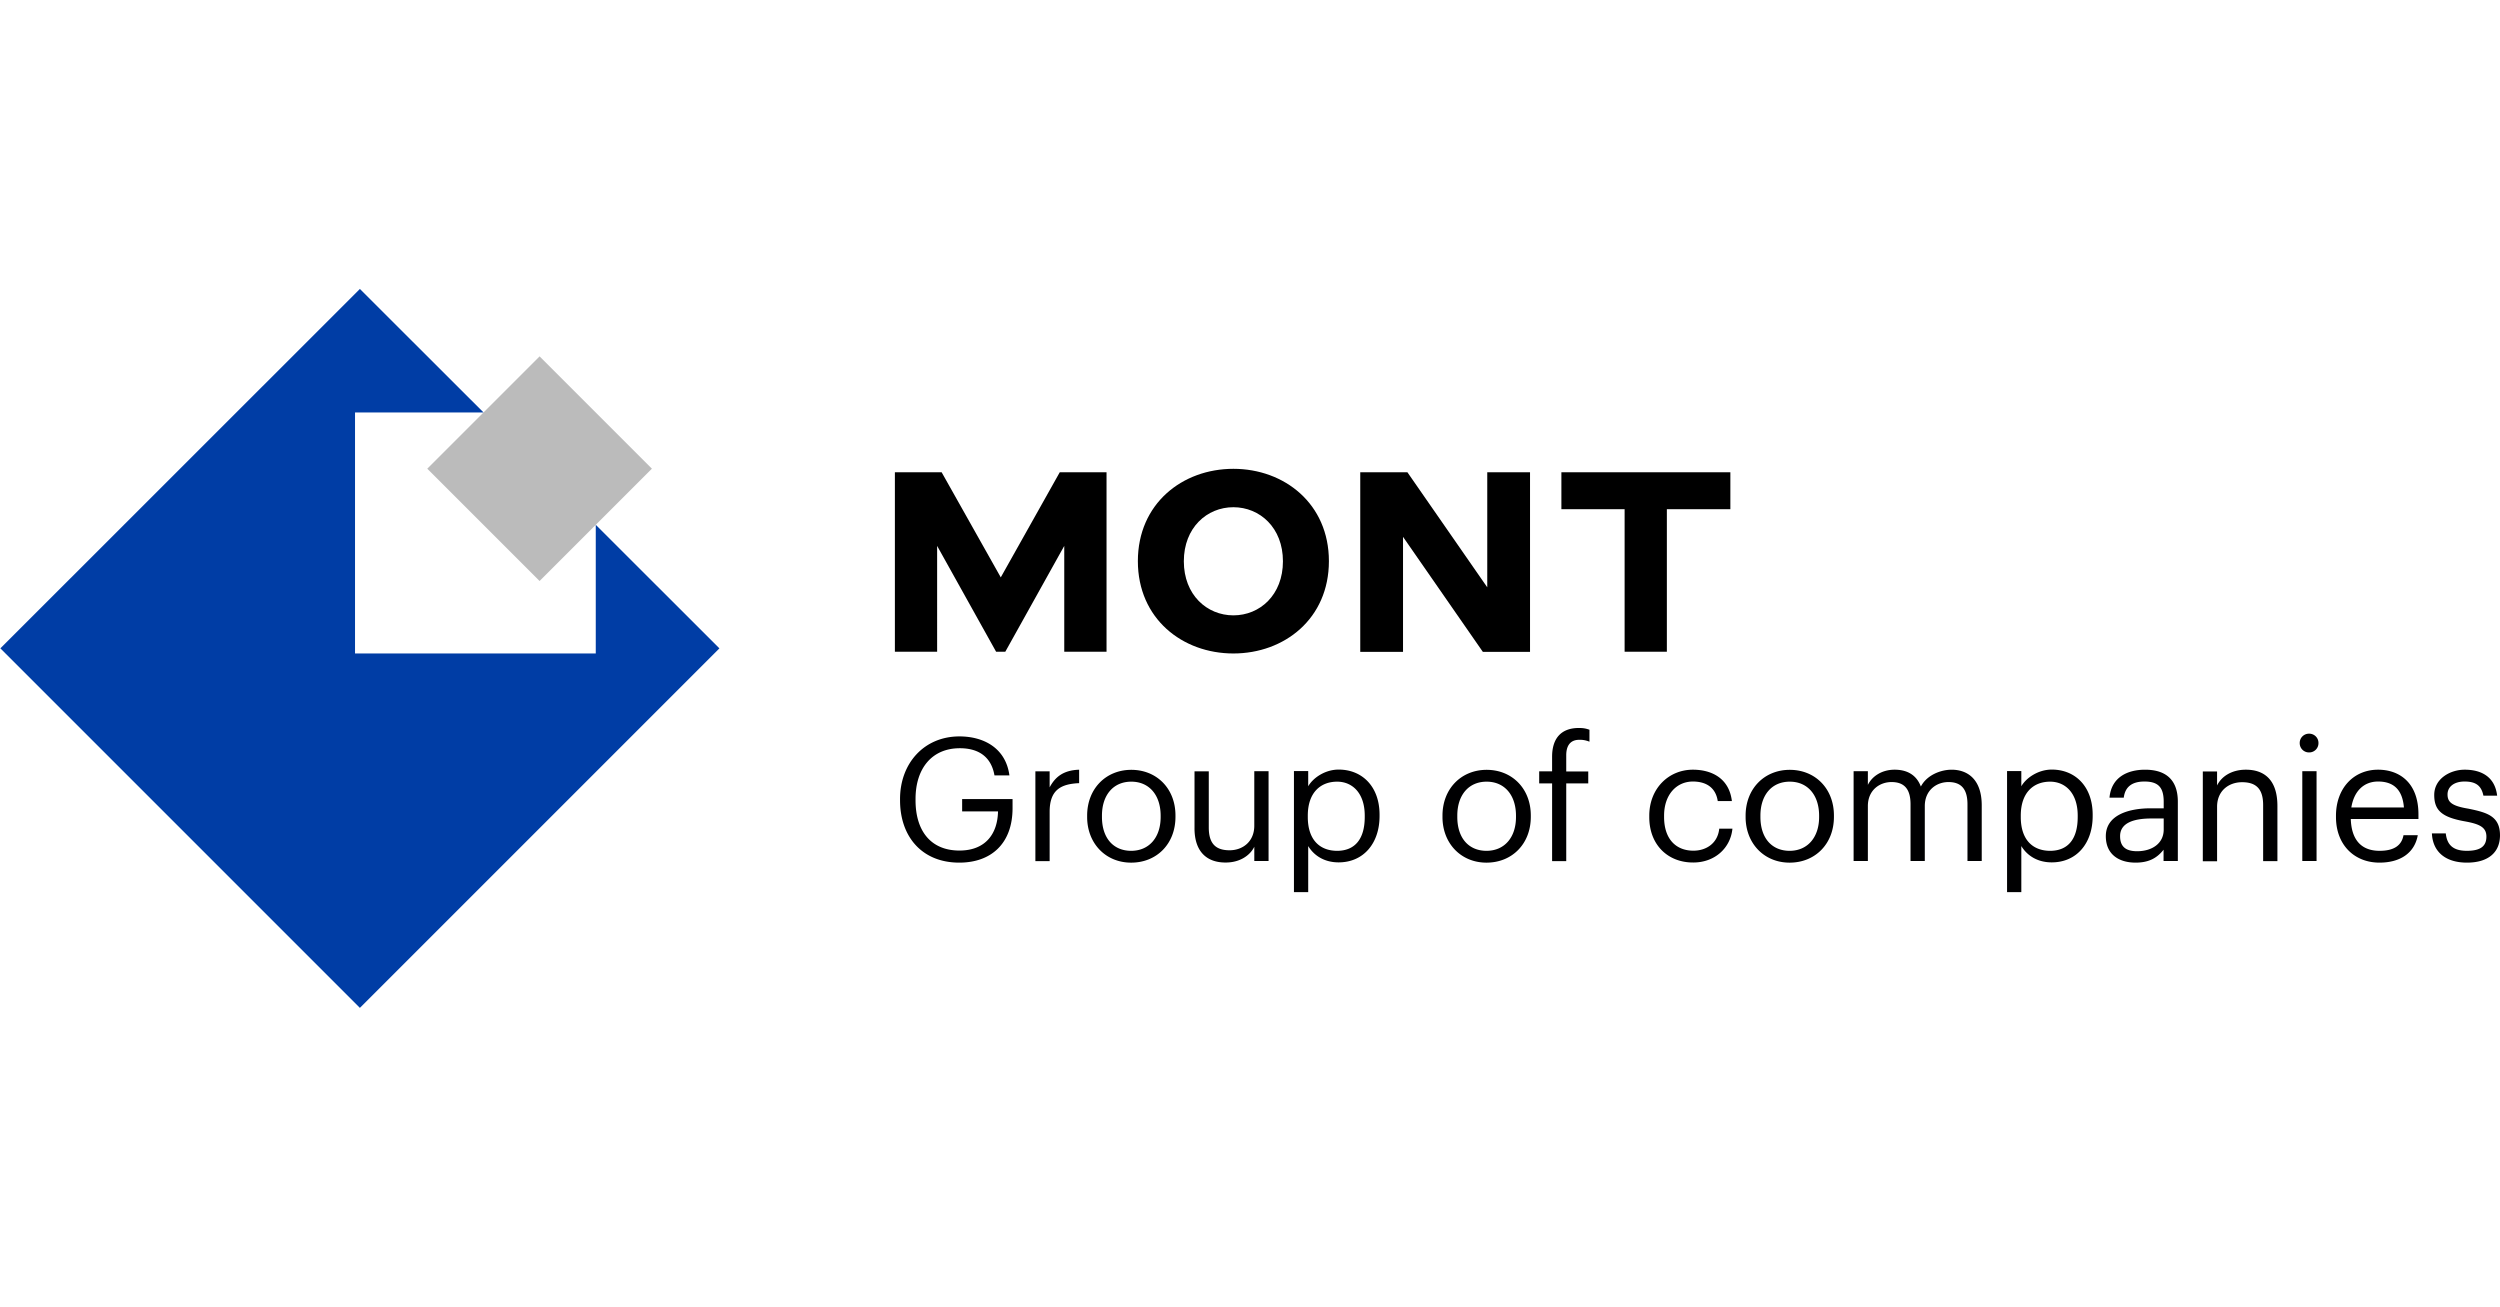 <svg width="176" height="92" viewBox="0 0 176 52" fill="none" xmlns="http://www.w3.org/2000/svg"><path d="M63.363 36.348v-.095c0-2.526 1.703-4.41 4.18-4.41 1.703 0 3.262.813 3.52 2.745h-1.052c-.239-1.368-1.186-1.913-2.439-1.913-1.99 0-3.118 1.454-3.118 3.568v.096c0 2.142 1.062 3.539 3.09 3.539 1.874 0 2.687-1.224 2.716-2.755h-2.525v-.87h3.549v.64c0 2.507-1.521 3.836-3.75 3.836-2.65 0-4.17-1.855-4.17-4.38zm10.532-2.056v1.138c.383-.717.947-1.205 2.076-1.243v.947c-1.272.057-2.076.459-2.076 2.018v3.472h-1.004v-6.323h1.004v-.01zm2.64 3.224v-.096c0-1.894 1.32-3.224 3.11-3.224 1.788 0 3.108 1.32 3.108 3.214v.096c0 1.913-1.33 3.224-3.119 3.224-1.807 0-3.099-1.368-3.099-3.214zm5.175 0v-.086c0-1.464-.813-2.401-2.066-2.401-1.272 0-2.066.947-2.066 2.391v.096c0 1.454.775 2.382 2.066 2.382 1.272-.01 2.066-.957 2.066-2.382zm2.384.784v-3.998h1.004v3.95c0 1.11.46 1.607 1.464 1.607.908 0 1.74-.593 1.74-1.731v-3.836h1.005v6.323h-1.004v-1.004c-.287.593-.995 1.11-2.01 1.11-1.252.009-2.2-.68-2.2-2.42zm8.004-4.008v1.062c.354-.612 1.205-1.176 2.143-1.176 1.655 0 2.88 1.195 2.88 3.176v.095c0 1.932-1.14 3.262-2.88 3.262-1.052 0-1.76-.516-2.143-1.148v3.243h-1.004v-8.523h1.004v.01zm3.98 3.224v-.096c0-1.597-.88-2.391-1.942-2.391-1.177 0-2.067.775-2.067 2.391v.096c0 1.607.842 2.382 2.076 2.382 1.253-.01 1.933-.842 1.933-2.382zm5.473 0v-.096c0-1.894 1.32-3.224 3.109-3.224s3.109 1.32 3.109 3.214v.096c0 1.913-1.33 3.224-3.119 3.224-1.808 0-3.099-1.368-3.099-3.214zm5.175 0v-.086c0-1.464-.813-2.401-2.066-2.401-1.272 0-2.066.947-2.066 2.391v.096c0 1.454.775 2.382 2.066 2.382 1.272-.01 2.066-.957 2.066-2.382zm1.633-2.373v-.842h.909v-1.023c0-1.291.631-2.028 1.884-2.028.325 0 .498.038.746.124v.842a1.714 1.714 0 0 0-.717-.134c-.66 0-.918.45-.918 1.09v1.139h1.55v.842h-1.55v5.471h-.995v-5.471h-.909v-.01zm7.75 2.382v-.096c0-1.932 1.377-3.243 3.07-3.243 1.32 0 2.555.603 2.746 2.21h-.995c-.153-1.004-.88-1.377-1.75-1.377-1.148 0-2.028.918-2.028 2.4v.096c0 1.56.841 2.373 2.066 2.373.899 0 1.712-.517 1.817-1.55h.928c-.134 1.368-1.243 2.382-2.755 2.382-1.77.01-3.099-1.225-3.099-3.195zm6.782-.009v-.096c0-1.894 1.32-3.224 3.109-3.224s3.109 1.32 3.109 3.214v.096c0 1.913-1.33 3.224-3.119 3.224-1.808 0-3.099-1.368-3.099-3.214zm5.175 0v-.086c0-1.464-.813-2.401-2.066-2.401-1.272 0-2.066.947-2.066 2.391v.096c0 1.454.775 2.382 2.066 2.382 1.263-.01 2.066-.957 2.066-2.382zm3.432-3.224v.966c.287-.593.967-1.072 1.885-1.072.823 0 1.52.326 1.846 1.187.42-.813 1.406-1.186 2.162-1.186 1.129 0 2.123.679 2.123 2.515v3.913h-1.004v-3.99c0-1.109-.469-1.568-1.34-1.568-.822 0-1.664.555-1.664 1.693v3.865h-1.004v-3.99c0-1.109-.469-1.568-1.34-1.568-.822 0-1.664.555-1.664 1.693v3.865h-1.004v-6.323h1.004zm10.803 0v1.062c.354-.612 1.206-1.176 2.143-1.176 1.655 0 2.88 1.195 2.88 3.176v.095c0 1.932-1.139 3.262-2.88 3.262-1.052 0-1.76-.516-2.143-1.148v3.243h-1.004v-8.523h1.004v.01zm3.97 3.224v-.096c0-1.597-.88-2.391-1.942-2.391-1.176 0-2.066.775-2.066 2.391v.096c0 1.607.842 2.382 2.076 2.382 1.263-.01 1.932-.842 1.932-2.382zm1.979 1.348c0-1.454 1.55-1.96 3.166-1.96h.909v-.46c0-1.014-.383-1.425-1.358-1.425-.87 0-1.359.373-1.454 1.138h-1.005c.134-1.454 1.282-1.97 2.506-1.97 1.206 0 2.306.487 2.306 2.257v4.17h-1.005v-.793c-.468.593-1.042.908-1.97.908-1.167 0-2.095-.573-2.095-1.865zm4.075-.459v-.784h-.87c-1.273 0-2.2.325-2.2 1.243 0 .66.315 1.062 1.195 1.062 1.062 0 1.875-.555 1.875-1.521zm3.757-4.113v1.004c.287-.593.976-1.11 2.028-1.11 1.301 0 2.22.718 2.22 2.555v3.883h-1.005v-3.95c0-1.11-.469-1.607-1.482-1.607-.928 0-1.76.593-1.76 1.73v3.837h-1.005V34.31h1.004v-.02zm5.818-1.981a.65.65 0 0 1 .66-.66.65.65 0 0 1 .66.66.65.65 0 0 1-.66.66.65.65 0 0 1-.66-.66zm1.186 1.98v6.323h-1.004v-6.322h1.004zm1.367 3.234v-.096c0-1.913 1.224-3.243 2.965-3.243 1.464 0 2.841.88 2.841 3.148v.325h-4.763c.047 1.454.727 2.238 2.028 2.238.994 0 1.55-.363 1.683-1.1h1.005c-.23 1.272-1.254 1.932-2.698 1.932-1.789 0-3.061-1.272-3.061-3.204zm2.965-2.506c-1.023 0-1.702.698-1.884 1.827h3.702c-.105-1.301-.775-1.827-1.818-1.827zm3.789 3.654h.976c.086.765.468 1.224 1.482 1.224.967 0 1.378-.325 1.378-1.004 0-.66-.497-.88-1.473-1.062-1.646-.287-2.2-.765-2.2-1.865 0-1.158 1.138-1.78 2.142-1.78 1.13 0 2.124.46 2.287 1.828h-.966c-.144-.69-.517-.995-1.33-.995-.727 0-1.196.363-1.196.908 0 .555.316.814 1.473 1.005 1.301.268 2.22.516 2.22 1.875 0 1.157-.775 1.922-2.325 1.922-1.502 0-2.41-.755-2.468-2.056z" fill="#000001"/><path d="M37.987 5.089l-7.907 7.907 7.907 7.907 7.907-7.907-7.907-7.907z" fill="#BBB"/><path d="M41.942 16.948v9.057H24.994V9.037h9.047L25.336.342.026 25.643l25.31 25.311 25.311-25.31-8.705-8.696z" fill="#003DA5"/><path d="M109.922 13.248v2.6h4.451v10.035h2.974V15.848h4.471v-2.6h-11.896zm-23.092-.243c-3.591 0-6.724 2.45-6.724 6.5s3.133 6.5 6.724 6.5c3.592 0 6.725-2.45 6.725-6.5 0-4.04-3.133-6.5-6.725-6.5zm0 10.316c-1.86 0-3.488-1.44-3.488-3.807 0-2.366 1.627-3.806 3.488-3.806s3.489 1.44 3.489 3.806-1.618 3.807-3.489 3.807zm17.873-1.974l-5.621-8.099h-3.32v12.645h3.011v-8.1l5.621 8.1h3.32V13.248h-3.011v8.1zm-34.249-.701l-4.162-7.398H63v12.635h2.974V18.43l4.153 7.454h.645l4.152-7.454v7.454H77.9V13.248h-3.293l-4.152 7.398z" fill="#000"/></svg>